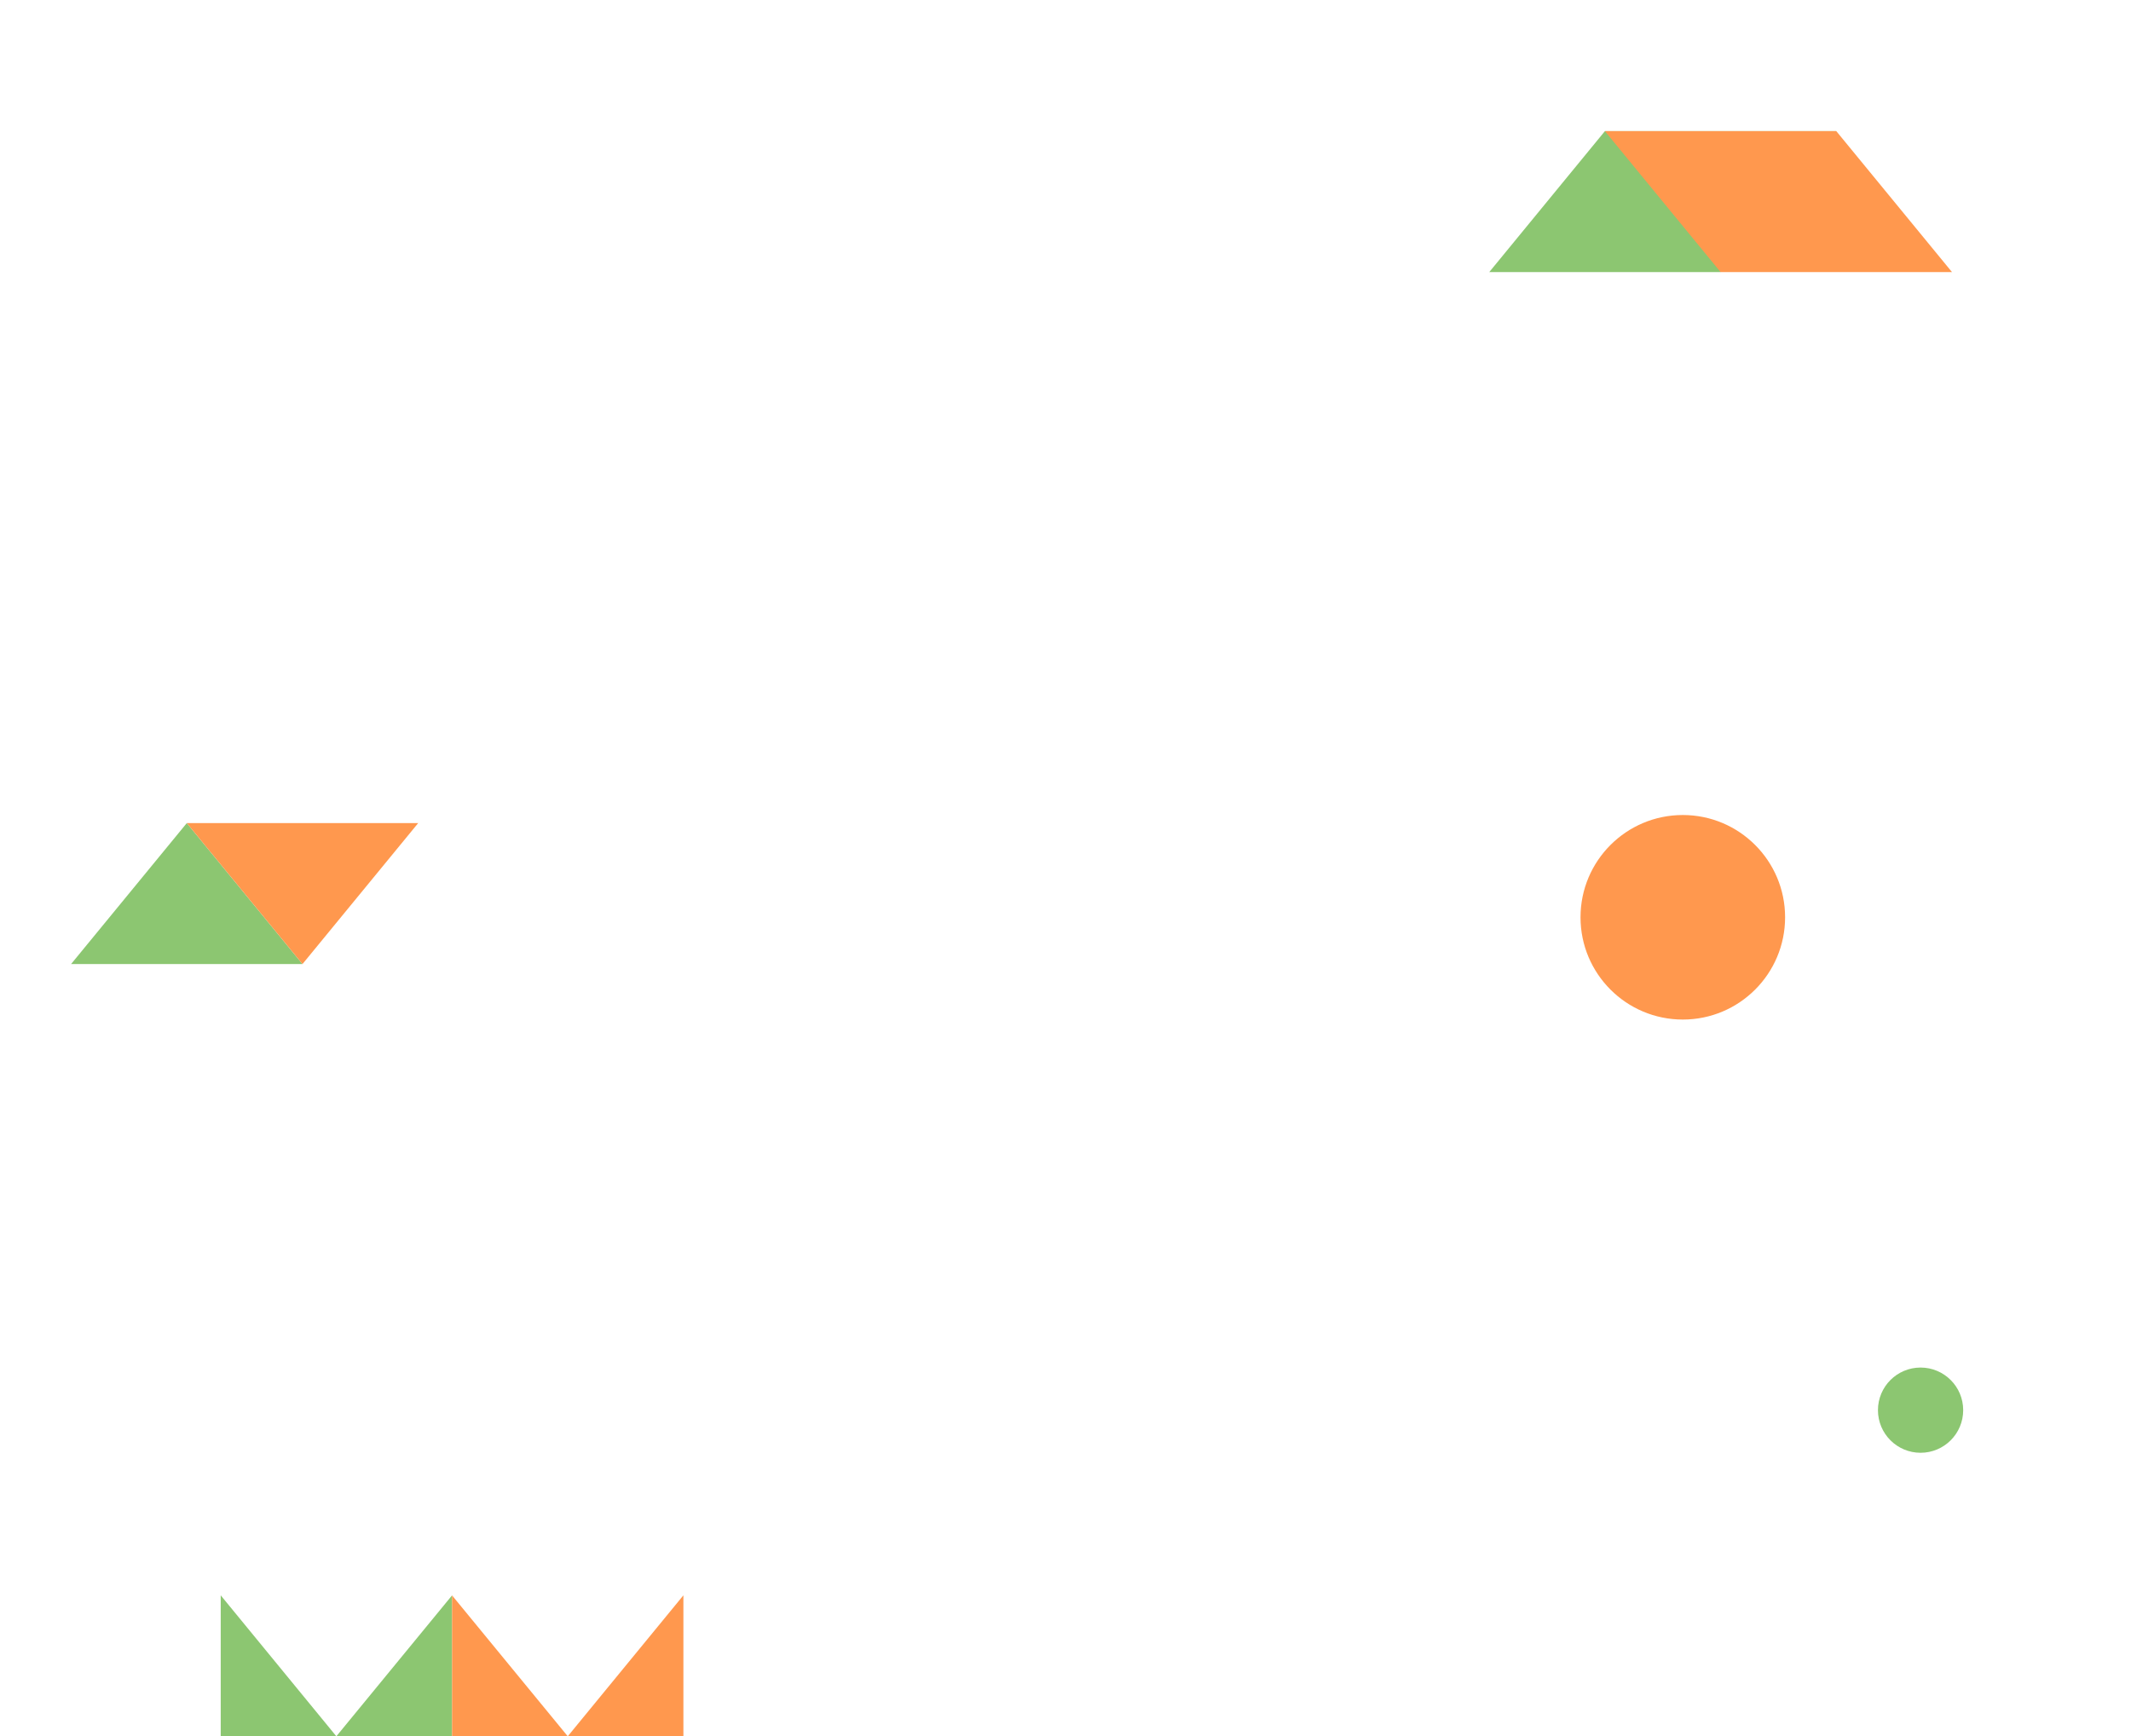 <?xml version="1.0" encoding="UTF-8"?><svg id="_レイヤー_1" xmlns="http://www.w3.org/2000/svg" viewBox="0 0 375 305.6"><defs><style>.cls-1{fill:none;}.cls-2{fill:#ff984e;}.cls-3{fill:#8cc671;}</style></defs><circle class="cls-3" cx="337.97" cy="248.2" r="7.5"/><circle class="cls-2" cx="296.13" cy="161.45" r="18"/><polygon class="cls-3" points="323.14 23.08 282.42 23.08 262.07 47.89 302.78 47.89 323.14 23.08"/><polygon class="cls-2" points="282.42 23.08 323.14 23.08 343.5 47.89 302.78 47.89 282.42 23.08"/><polygon class="cls-3" points="53.23 144.87 32.87 144.87 12.51 169.68 53.23 169.68 53.23 169.68 32.87 144.87 53.23 144.87"/><polygon class="cls-2" points="53.23 144.87 32.87 144.87 53.23 169.68 73.59 144.87 53.23 144.87"/><polygon class="cls-3" points="38.84 305.6 59.19 305.6 38.84 280.79 38.84 305.6"/><polygon class="cls-3" points="38.84 280.79 59.19 305.6 59.19 305.6 38.84 280.79"/><polygon class="cls-2" points="120.26 280.79 99.91 305.6 120.26 305.6 120.26 280.79"/><polygon class="cls-2" points="99.91 305.6 99.91 305.6 120.26 280.79 99.91 305.6"/><polygon class="cls-3" points="59.19 305.6 79.55 305.6 79.55 280.8 59.19 305.6"/><polygon class="cls-2" points="79.55 305.6 99.91 305.6 79.55 280.8 79.55 305.6"/><rect class="cls-1" width="375" height="295"/></svg>